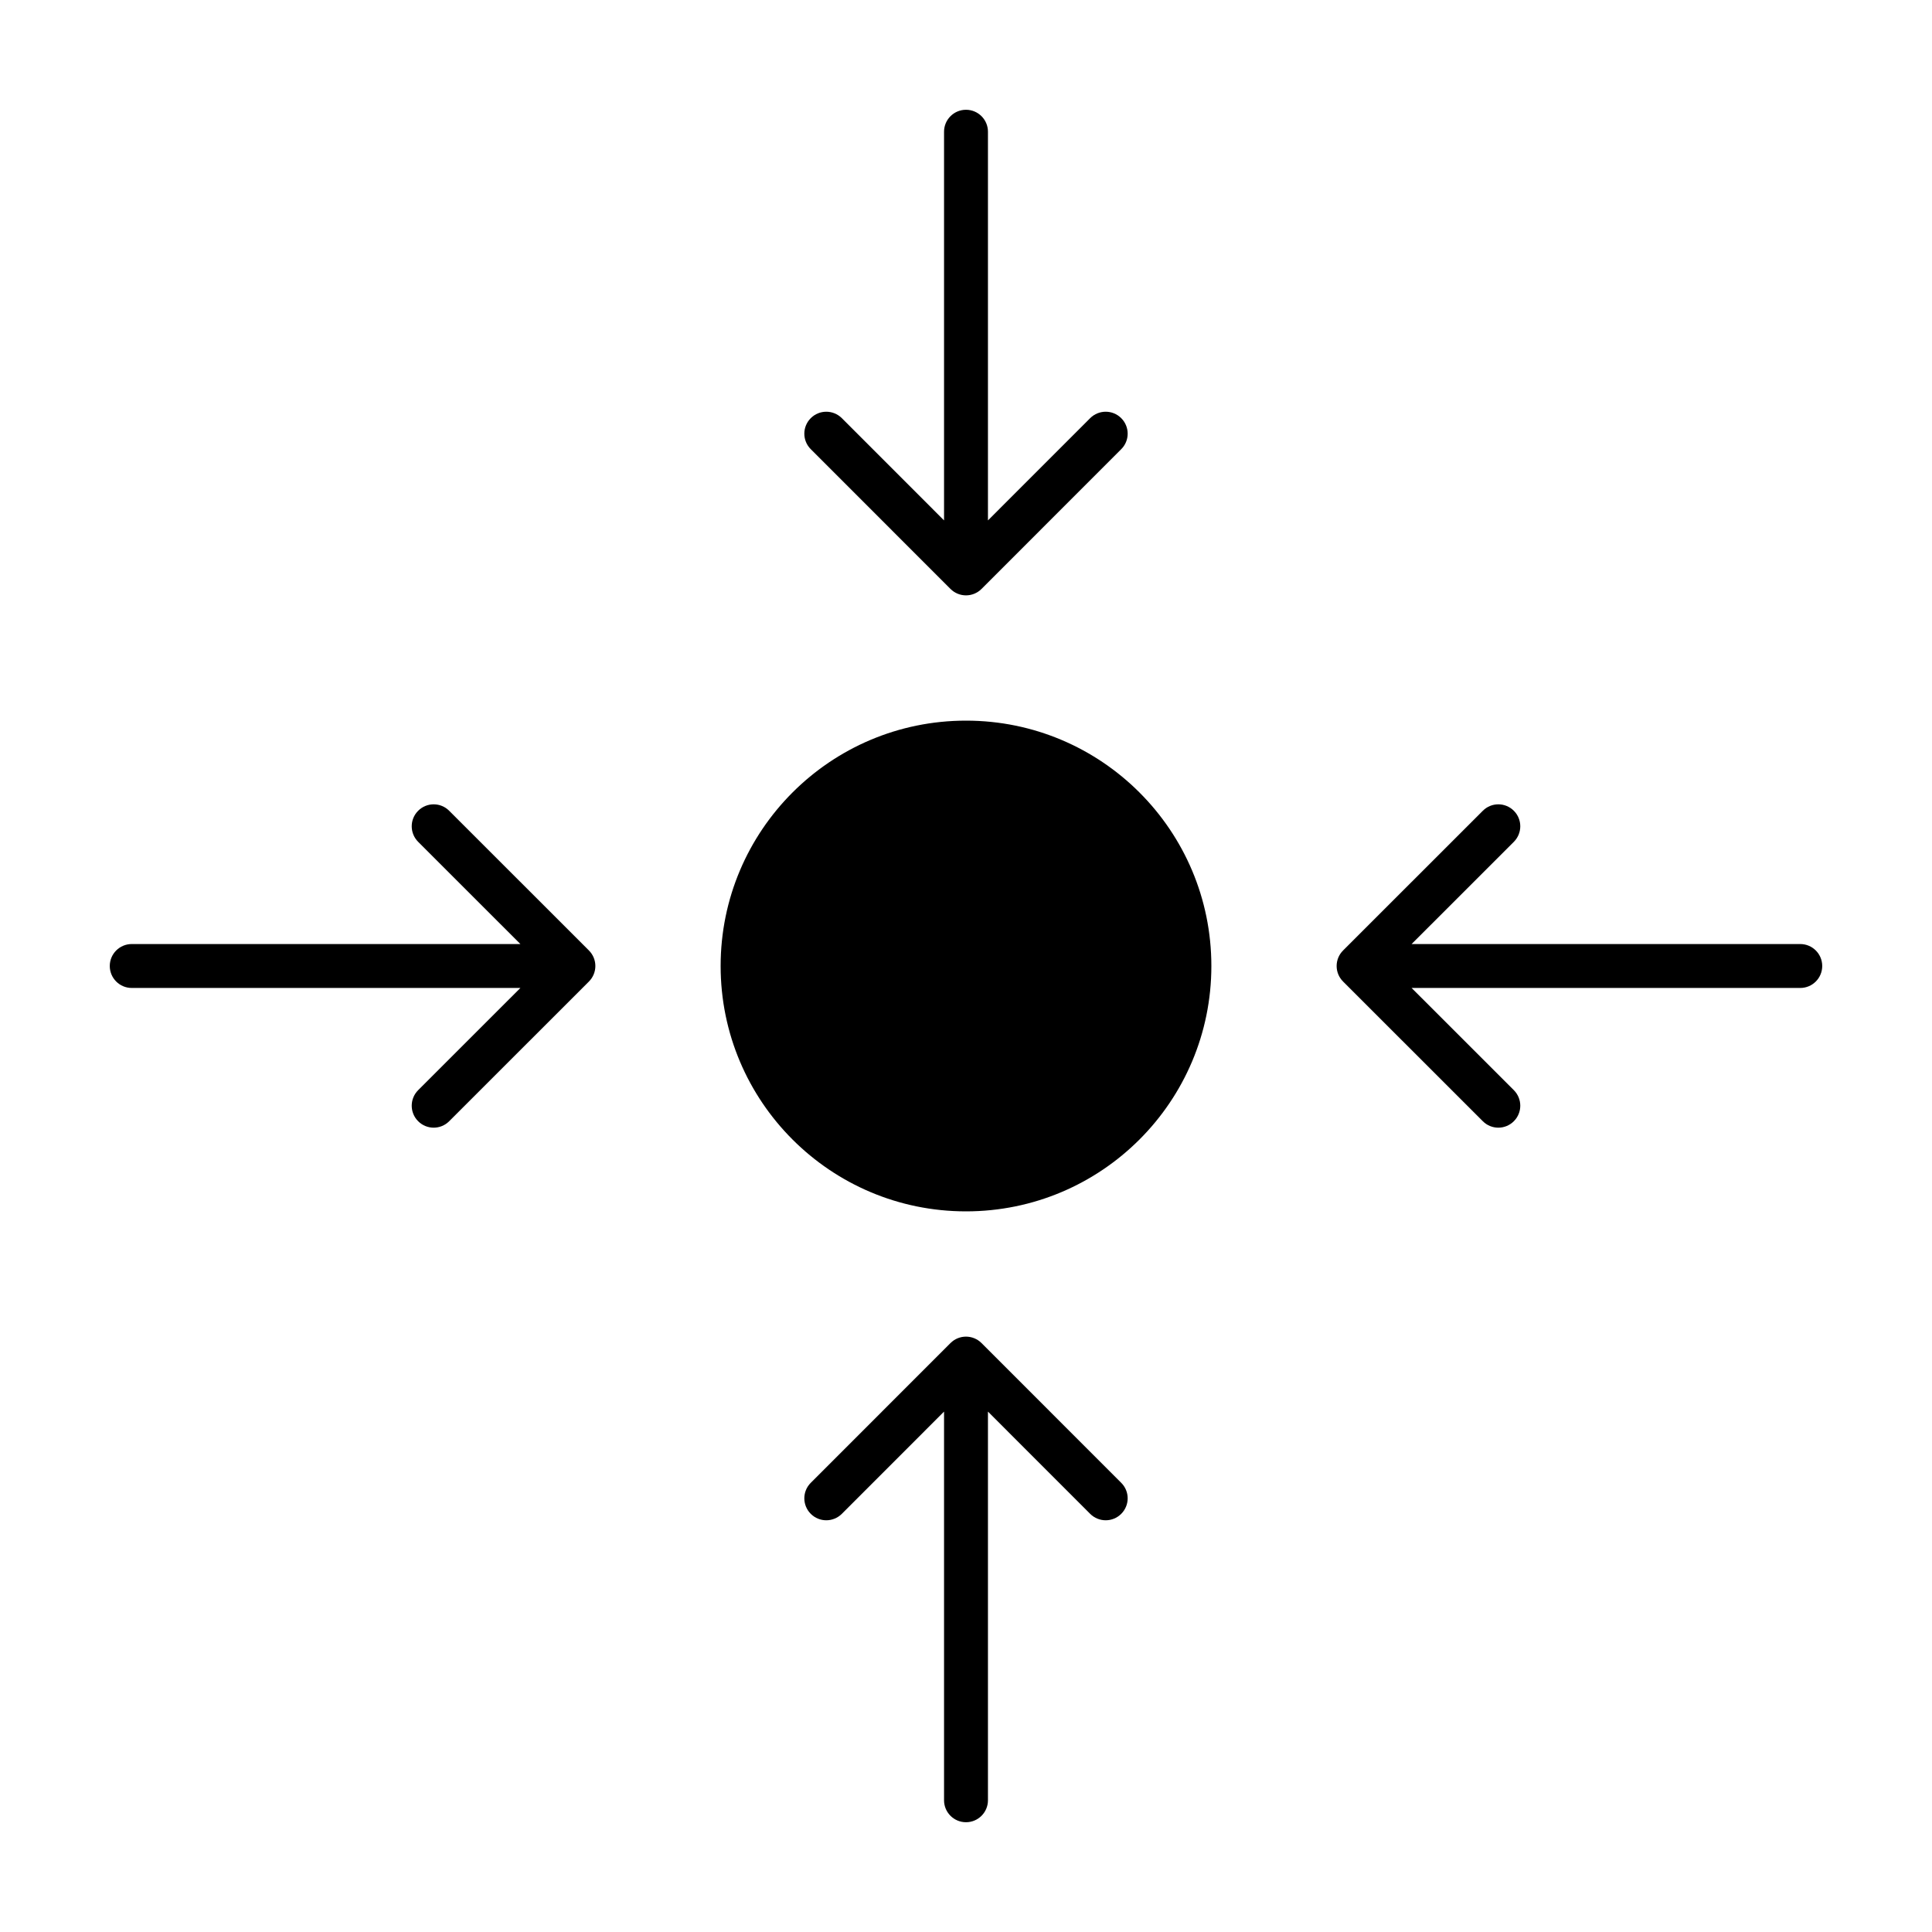 <?xml version="1.0" encoding="UTF-8" standalone="no"?>
<svg width="44" height="44" viewBox="0 0 44 44" fill="none" xmlns="http://www.w3.org/2000/svg">
    <g filter="url(#filter0_d_15_2)">
        <path
            d="M22.5 1C22.5 0.724 22.276 0.5 22 0.5C21.724 0.5 21.5 0.724 21.5 1L22.5 1ZM21.646 11.412C21.842 11.608 22.158 11.608 22.354 11.412L25.535 8.23C25.731 8.035 25.731 7.719 25.535 7.523C25.34 7.328 25.024 7.328 24.828 7.523L22 10.352L19.172 7.523C18.976 7.328 18.66 7.328 18.465 7.523C18.269 7.719 18.269 8.035 18.465 8.23L21.646 11.412ZM21.5 1L21.5 11.059L22.5 11.059L22.5 1L21.5 1Z"
            fill="black" />
        <path
            d="M3 19.5C2.724 19.5 2.5 19.724 2.5 20C2.5 20.276 2.724 20.5 3 20.5V19.5ZM13.412 20.354C13.608 20.158 13.608 19.842 13.412 19.646L10.23 16.465C10.035 16.269 9.719 16.269 9.523 16.465C9.328 16.66 9.328 16.976 9.523 17.172L12.352 20L9.523 22.828C9.328 23.024 9.328 23.34 9.523 23.535C9.719 23.731 10.035 23.731 10.23 23.535L13.412 20.354ZM3 20.5H13.059V19.5H3V20.5Z"
            fill="black" />
        <path
            d="M21.5 39C21.5 39.276 21.724 39.5 22 39.5C22.276 39.5 22.5 39.276 22.5 39L21.5 39ZM22.354 28.588C22.158 28.392 21.842 28.392 21.646 28.588L18.465 31.77C18.269 31.965 18.269 32.281 18.465 32.477C18.66 32.672 18.976 32.672 19.172 32.477L22 29.648L24.828 32.477C25.024 32.672 25.34 32.672 25.535 32.477C25.731 32.281 25.731 31.965 25.535 31.77L22.354 28.588ZM22.5 39L22.5 28.941L21.5 28.941L21.5 39L22.5 39Z"
            fill="black" />
        <path
            d="M41 20.5C41.276 20.5 41.5 20.276 41.5 20C41.5 19.724 41.276 19.5 41 19.5L41 20.5ZM30.588 19.646C30.392 19.842 30.392 20.158 30.588 20.354L33.77 23.535C33.965 23.731 34.281 23.731 34.477 23.535C34.672 23.34 34.672 23.024 34.477 22.828L31.648 20L34.477 17.172C34.672 16.976 34.672 16.66 34.477 16.465C34.281 16.269 33.965 16.269 33.77 16.465L30.588 19.646ZM41 19.5L30.941 19.5L30.941 20.5L41 20.5L41 19.5Z"
            fill="black" />
        <circle cx="22" cy="20" r="5.588" fill="black" />
    </g>
    <defs>
        <filter id="filter0_d_15_2" x="0.5" y="0.5" width="43" height="43"
            filterUnits="userSpaceOnUse" color-interpolation-filters="sRGB">
            <feFlood flood-opacity="0" result="BackgroundImageFix" />
            <feColorMatrix in="SourceAlpha" type="matrix"
                values="0 0 0 0 0 0 0 0 0 0 0 0 0 0 0 0 0 0 127 0" result="hardAlpha" />
            <feOffset dy="2" />
            <feGaussianBlur stdDeviation="1" />
            <feComposite in2="hardAlpha" operator="out" />
            <feColorMatrix type="matrix" values="0 0 0 0 0 0 0 0 0 0 0 0 0 0 0 0 0 0 0.25 0" />
            <feBlend mode="normal" in2="BackgroundImageFix" result="effect1_dropShadow_15_2" />
            <feBlend mode="normal" in="SourceGraphic" in2="effect1_dropShadow_15_2" result="shape" />
        </filter>
    </defs>
</svg>
    
    